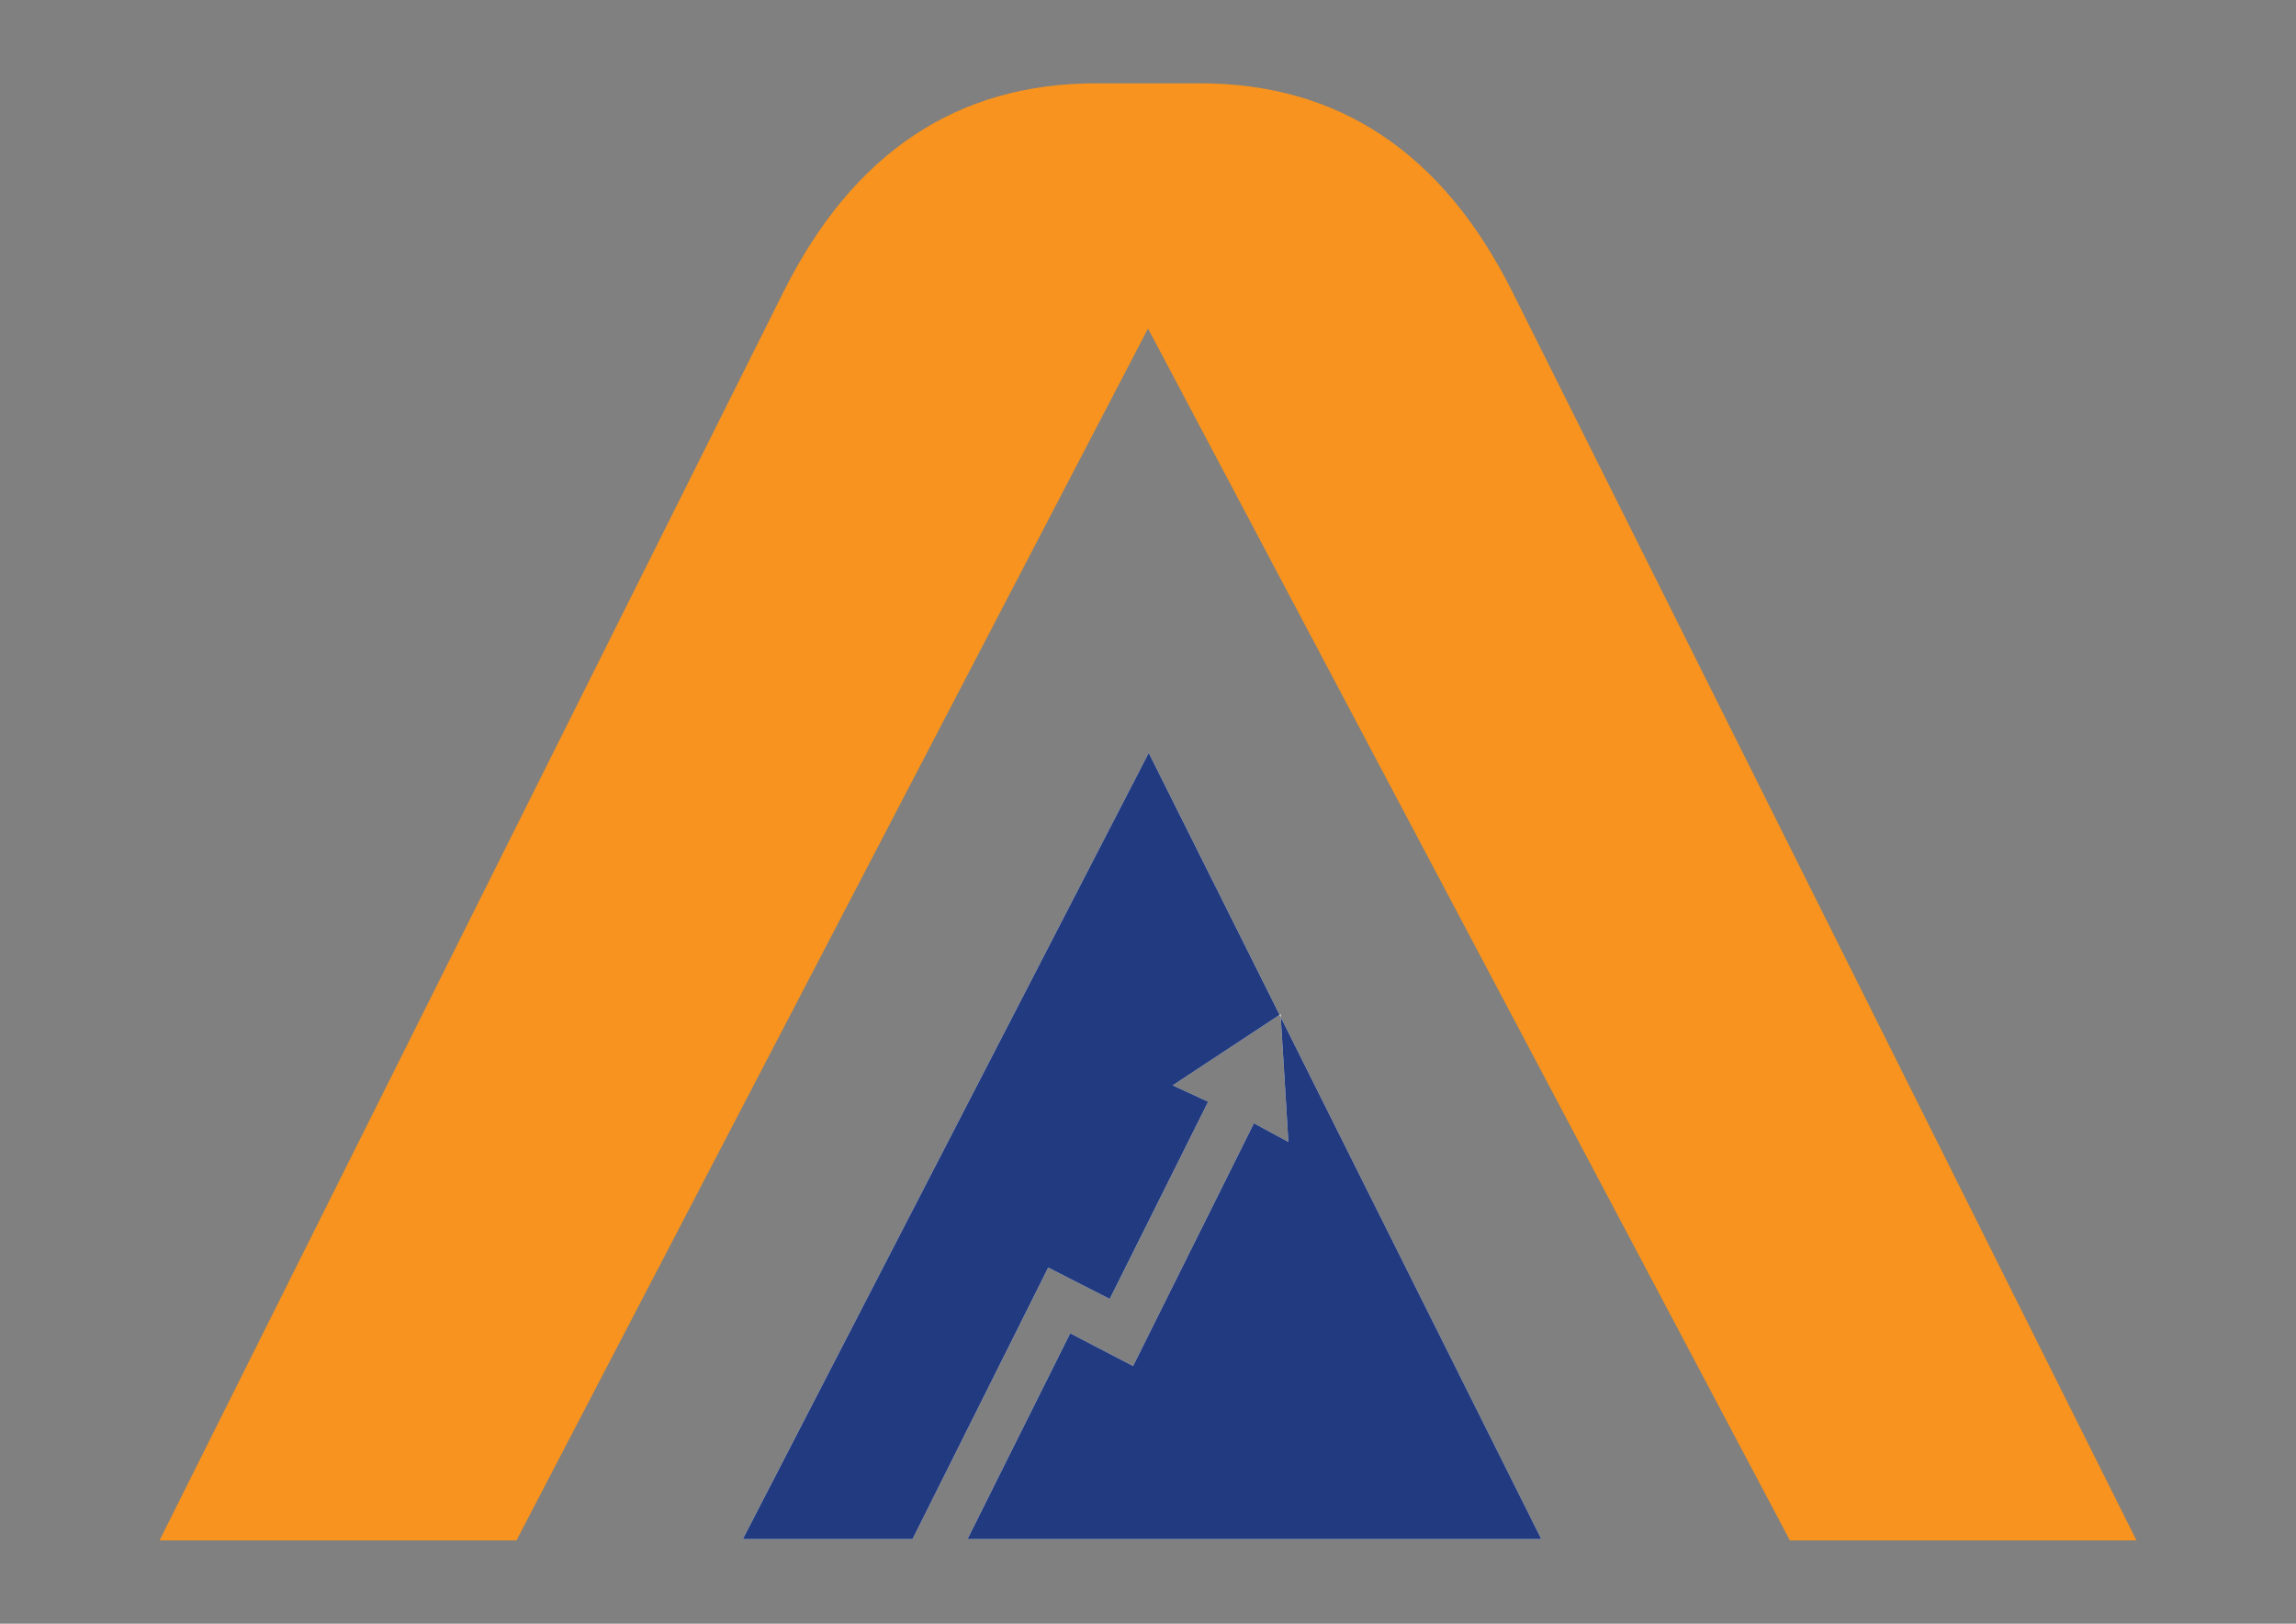<svg id="Layer_1" data-name="Layer 1" xmlns="http://www.w3.org/2000/svg" viewBox="0 0 841.89 595.28"><rect x="0" y="0" width="841.89" height="595.28" fill="#808080" stroke="none"/><defs><style>.cls-1{fill:#f7931e;}.cls-2{fill:#fff;}.cls-3{fill:#223b80;}</style></defs><title>ALPHA LOGO</title><path class="cls-1" d="M554.51,106.9Q516.26,30.53,440.06,30.55H401.83q-76.28,0-114.49,76.35L58.49,564.73l130.89,0L420.95,120.45,656.31,564.73H783.4Z"/><path class="cls-2" d="M384.36,464.72q-25.06,50.11-49.75,99.54H272.37L421.21,276l48,96.06C456,380.76,443.3,389.14,430,397.91c4.76,2.17,8.86,4.07,13,6-12.22,24.49-24.1,48.27-36.08,72.31Z"/><path class="cls-2" d="M565.18,564.26H354.75c12.45-25,25-50.05,37.66-75.46l23.06,12c14.77-29.69,29.34-58.88,44.31-89,4.19,2.26,8.2,4.46,12.63,6.84-.92-15.34-1.81-30.26-2.79-45.74Z"/><path class="cls-3" d="M384.36,464.72q-25.06,50.11-49.75,99.54H272.37L421.21,276l48,96.06C456,380.76,443.3,389.14,430,397.91c4.76,2.17,8.86,4.07,13,6-12.22,24.49-24.1,48.27-36.08,72.31Z"/><path class="cls-3" d="M565.18,564.26H354.75c12.45-25,25-50.05,37.66-75.46l23.06,12c14.77-29.69,29.34-58.88,44.31-89,4.19,2.26,8.2,4.46,12.63,6.84-.92-15.34-1.81-30.26-2.79-45.74Z"/><path class="cls-2" d="M469.63,372.94l-.45-.92a2.7,2.7,0,0,0,.39-.24C469.6,372.17,469.63,372.55,469.63,372.94Z"/></svg>